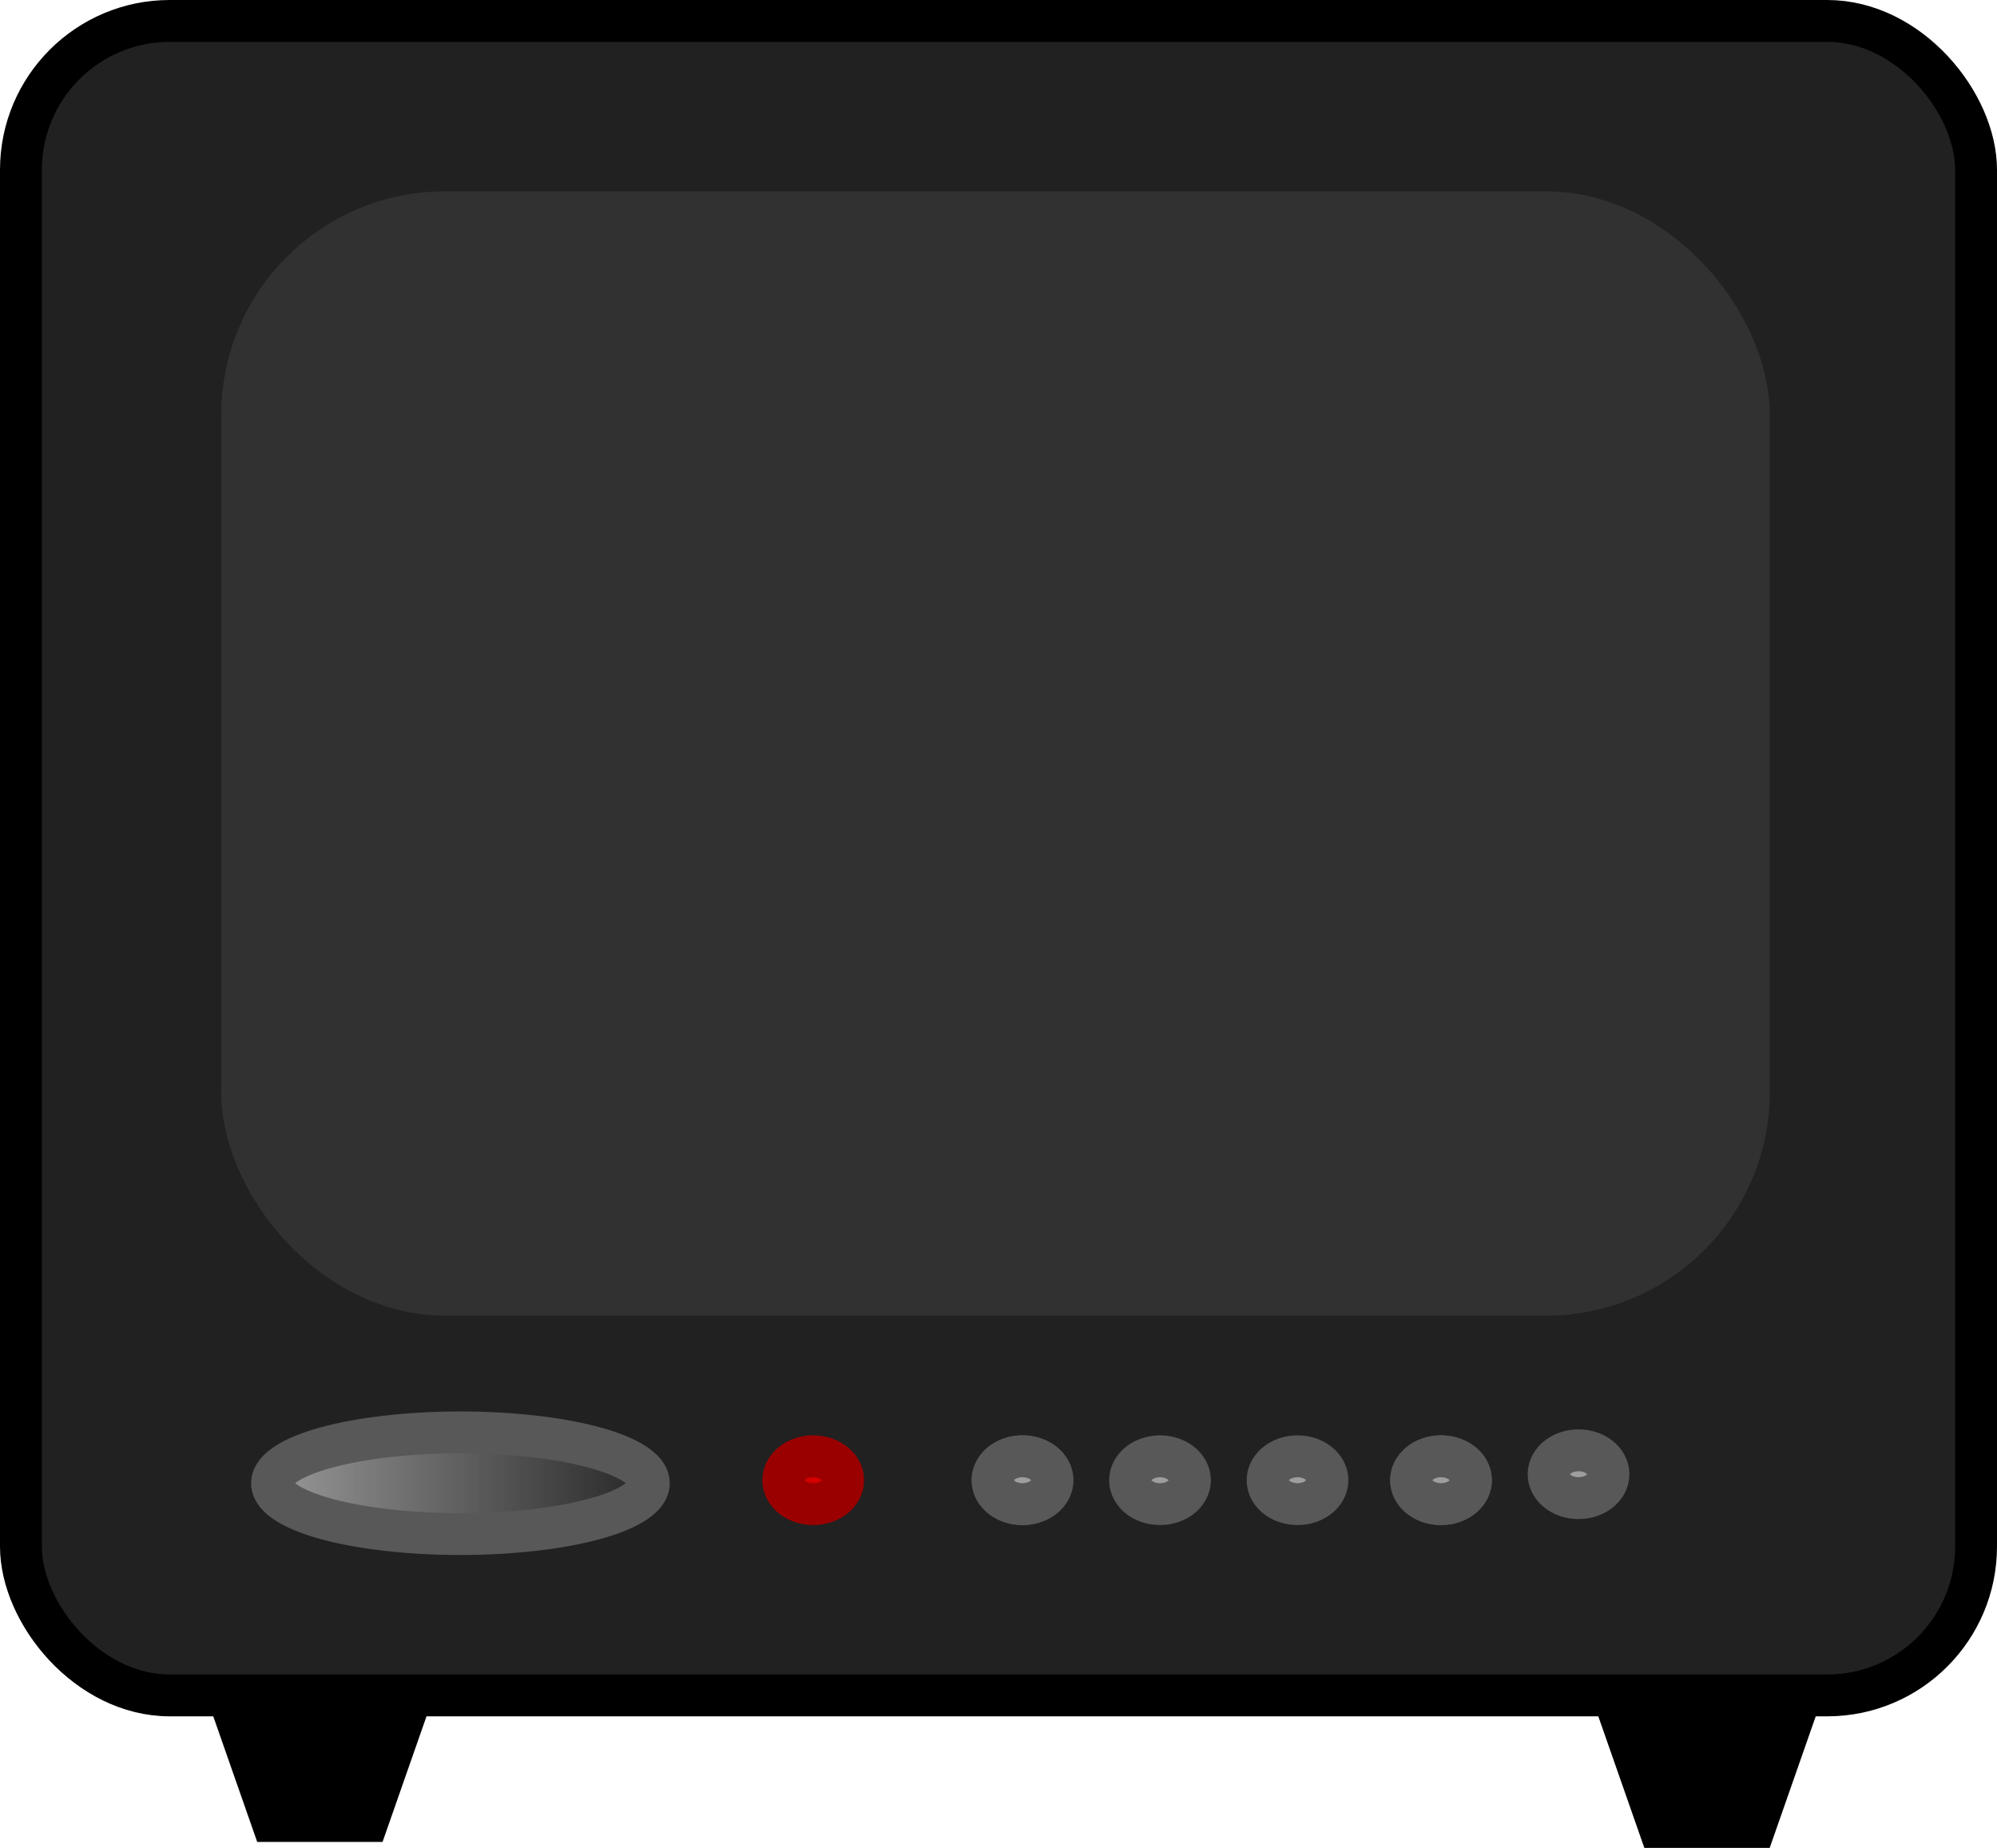 <?xml version="1.0" encoding="UTF-8" standalone="no"?>
<!-- Created with Inkscape (http://www.inkscape.org/) -->
<svg
    xmlns:inkscape="http://www.inkscape.org/namespaces/inkscape"
    xmlns:rdf="http://www.w3.org/1999/02/22-rdf-syntax-ns#"
    xmlns="http://www.w3.org/2000/svg"
    xmlns:sodipodi="http://sodipodi.sourceforge.net/DTD/sodipodi-0.dtd"
    xmlns:cc="http://web.resource.org/cc/"
    xmlns:xlink="http://www.w3.org/1999/xlink"
    xmlns:dc="http://purl.org/dc/elements/1.1/"
    xmlns:svg="http://www.w3.org/2000/svg"
    xmlns:ns1="http://sozi.baierouge.fr"
    id="svg2160"
    sodipodi:docname="soren121_Television_-_13_.svg"
    inkscape:export-filename="/home/nicholas/Pictures/television-13.png"
    viewBox="0 0 99.143 91.722"
    sodipodi:version="0.32"
    inkscape:export-xdpi="90"
    version="1.0"
    inkscape:output_extension="org.inkscape.output.svg.inkscape"
    inkscape:export-ydpi="90"
    inkscape:version="0.45.1"
    sodipodi:docbase="/Users/johnolsen/Desktop"
  >
  <defs
      id="defs2162"
    >
    <linearGradient
        id="linearGradient3163"
        y2="35.643"
        gradientUnits="userSpaceOnUse"
        x2="13.786"
        y1="35.643"
        x1="3.786"
        inkscape:collect="always"
      >
      <stop
          id="stop3159"
          style="stop-color:#9e9e9e"
          offset="0"
      />
      <stop
          id="stop3161"
          style="stop-color:#9e9e9e;stop-opacity:0"
          offset="1"
      />
    </linearGradient
    >
  </defs
  >
  <sodipodi:namedview
      id="base"
      bordercolor="#666666"
      inkscape:pageshadow="2"
      inkscape:window-y="234"
      pagecolor="#ffffff"
      inkscape:window-height="803"
      inkscape:grid-bbox="true"
      width="48px"
      inkscape:zoom="7"
      inkscape:window-x="70"
      showgrid="true"
      borderopacity="1.0"
      inkscape:current-layer="layer1"
      inkscape:cx="24"
      inkscape:cy="18.306892"
      inkscape:window-width="1362"
      height="44px"
      inkscape:pageopacity="0.0"
      inkscape:document-units="px"
  />
  <g
      id="layer1"
      inkscape:label="Layer 1"
      inkscape:groupmode="layer"
      transform="translate(25.5 23.718)"
    >
    <rect
        id="rect2168"
        style="fill-rule:evenodd;stroke:#000000;stroke-width:2.078;fill:#212121"
        rx="7.391"
        height="83.114"
        width="97.065"
        y="-22.679"
        x="-24.461"
    />
    <rect
        id="rect2170"
        style="stroke:#313131;stroke-width:2.078;fill:#313131"
        rx="10.063"
        height="53.727"
        width="74.802"
        y="-13.181"
        x="-13.478"
    />
    <path
        id="path2176"
        sodipodi:rx="4.5"
        sodipodi:ry="1.2142857"
        style="stroke:#585858;fill:url(#linearGradient3163)"
        sodipodi:type="arc"
        d="m13.286 35.643a4.5 1.214 0 1 1 -9 0 4.5 1.214 0 1 1 9 0z"
        transform="matrix(2.078 0 0 2.078 -20.899 -24.163)"
        sodipodi:cy="35.642857"
        sodipodi:cx="8.7857141"
    />
    <path
        id="path3171"
        sodipodi:rx="0.71428573"
        sodipodi:ry="0.5714286"
        style="stroke:#9a0000;fill:#d40000"
        sodipodi:type="arc"
        d="m22.857 35.714a0.714 0.571 0 1 1 -1.428 0 0.714 0.571 0 1 1 1.428 0z"
        transform="matrix(2.078 0 0 2.078 -31.14 -24.46)"
        sodipodi:cy="35.714287"
        sodipodi:cx="22.142857"
    />
    <path
        id="path3173"
        sodipodi:rx="0.71428573"
        sodipodi:ry="0.5714286"
        style="stroke:#585858;fill:#9e9e9e"
        sodipodi:type="arc"
        d="m22.857 35.714a0.714 0.571 0 1 1 -1.428 0 0.714 0.571 0 1 1 1.428 0z"
        transform="matrix(2.078 0 0 2.078 -13.923 -24.46)"
        sodipodi:cy="35.714287"
        sodipodi:cx="22.142857"
    />
    <use
        id="use3175"
        xlink:href="#path3173"
        transform="translate(-6.827)"
        height="48"
        width="48"
        y="0"
        x="0"
    />
    <use
        id="use3177"
        xlink:href="#use3175"
        transform="translate(20.778)"
        height="48"
        width="48"
        y="0"
        x="0"
    />
    <use
        id="use3179"
        xlink:href="#path3173"
        transform="translate(6.827)"
        height="48"
        width="48"
        y="0"
        x="0"
    />
    <use
        id="use4152"
        xlink:href="#use3175"
        height="48"
        width="48"
        y="0"
        x="0"
    />
    <use
        id="use4154"
        xlink:href="#path3173"
        transform="translate(20.778 -.297)"
        height="48"
        width="48"
        y="0"
        x="0"
    />
    <use
        id="use4156"
        xlink:href="#use3177"
        height="48"
        width="48"
        y="0"
        x="0"
    />
    <path
        id="path9039"
        style="fill-rule:evenodd;stroke:#000000;stroke-width:2.078px;fill:#000000"
        d="m-14.072 60.731h8.905l-2.078 5.937h-4.749l-2.078-5.937z"
    />
    <use
        id="use9044"
        xlink:href="#path9039"
        transform="translate(68.866 .297)"
        height="48"
        width="48"
        y="0"
        x="0"
    />
  </g
  >
</svg
>
